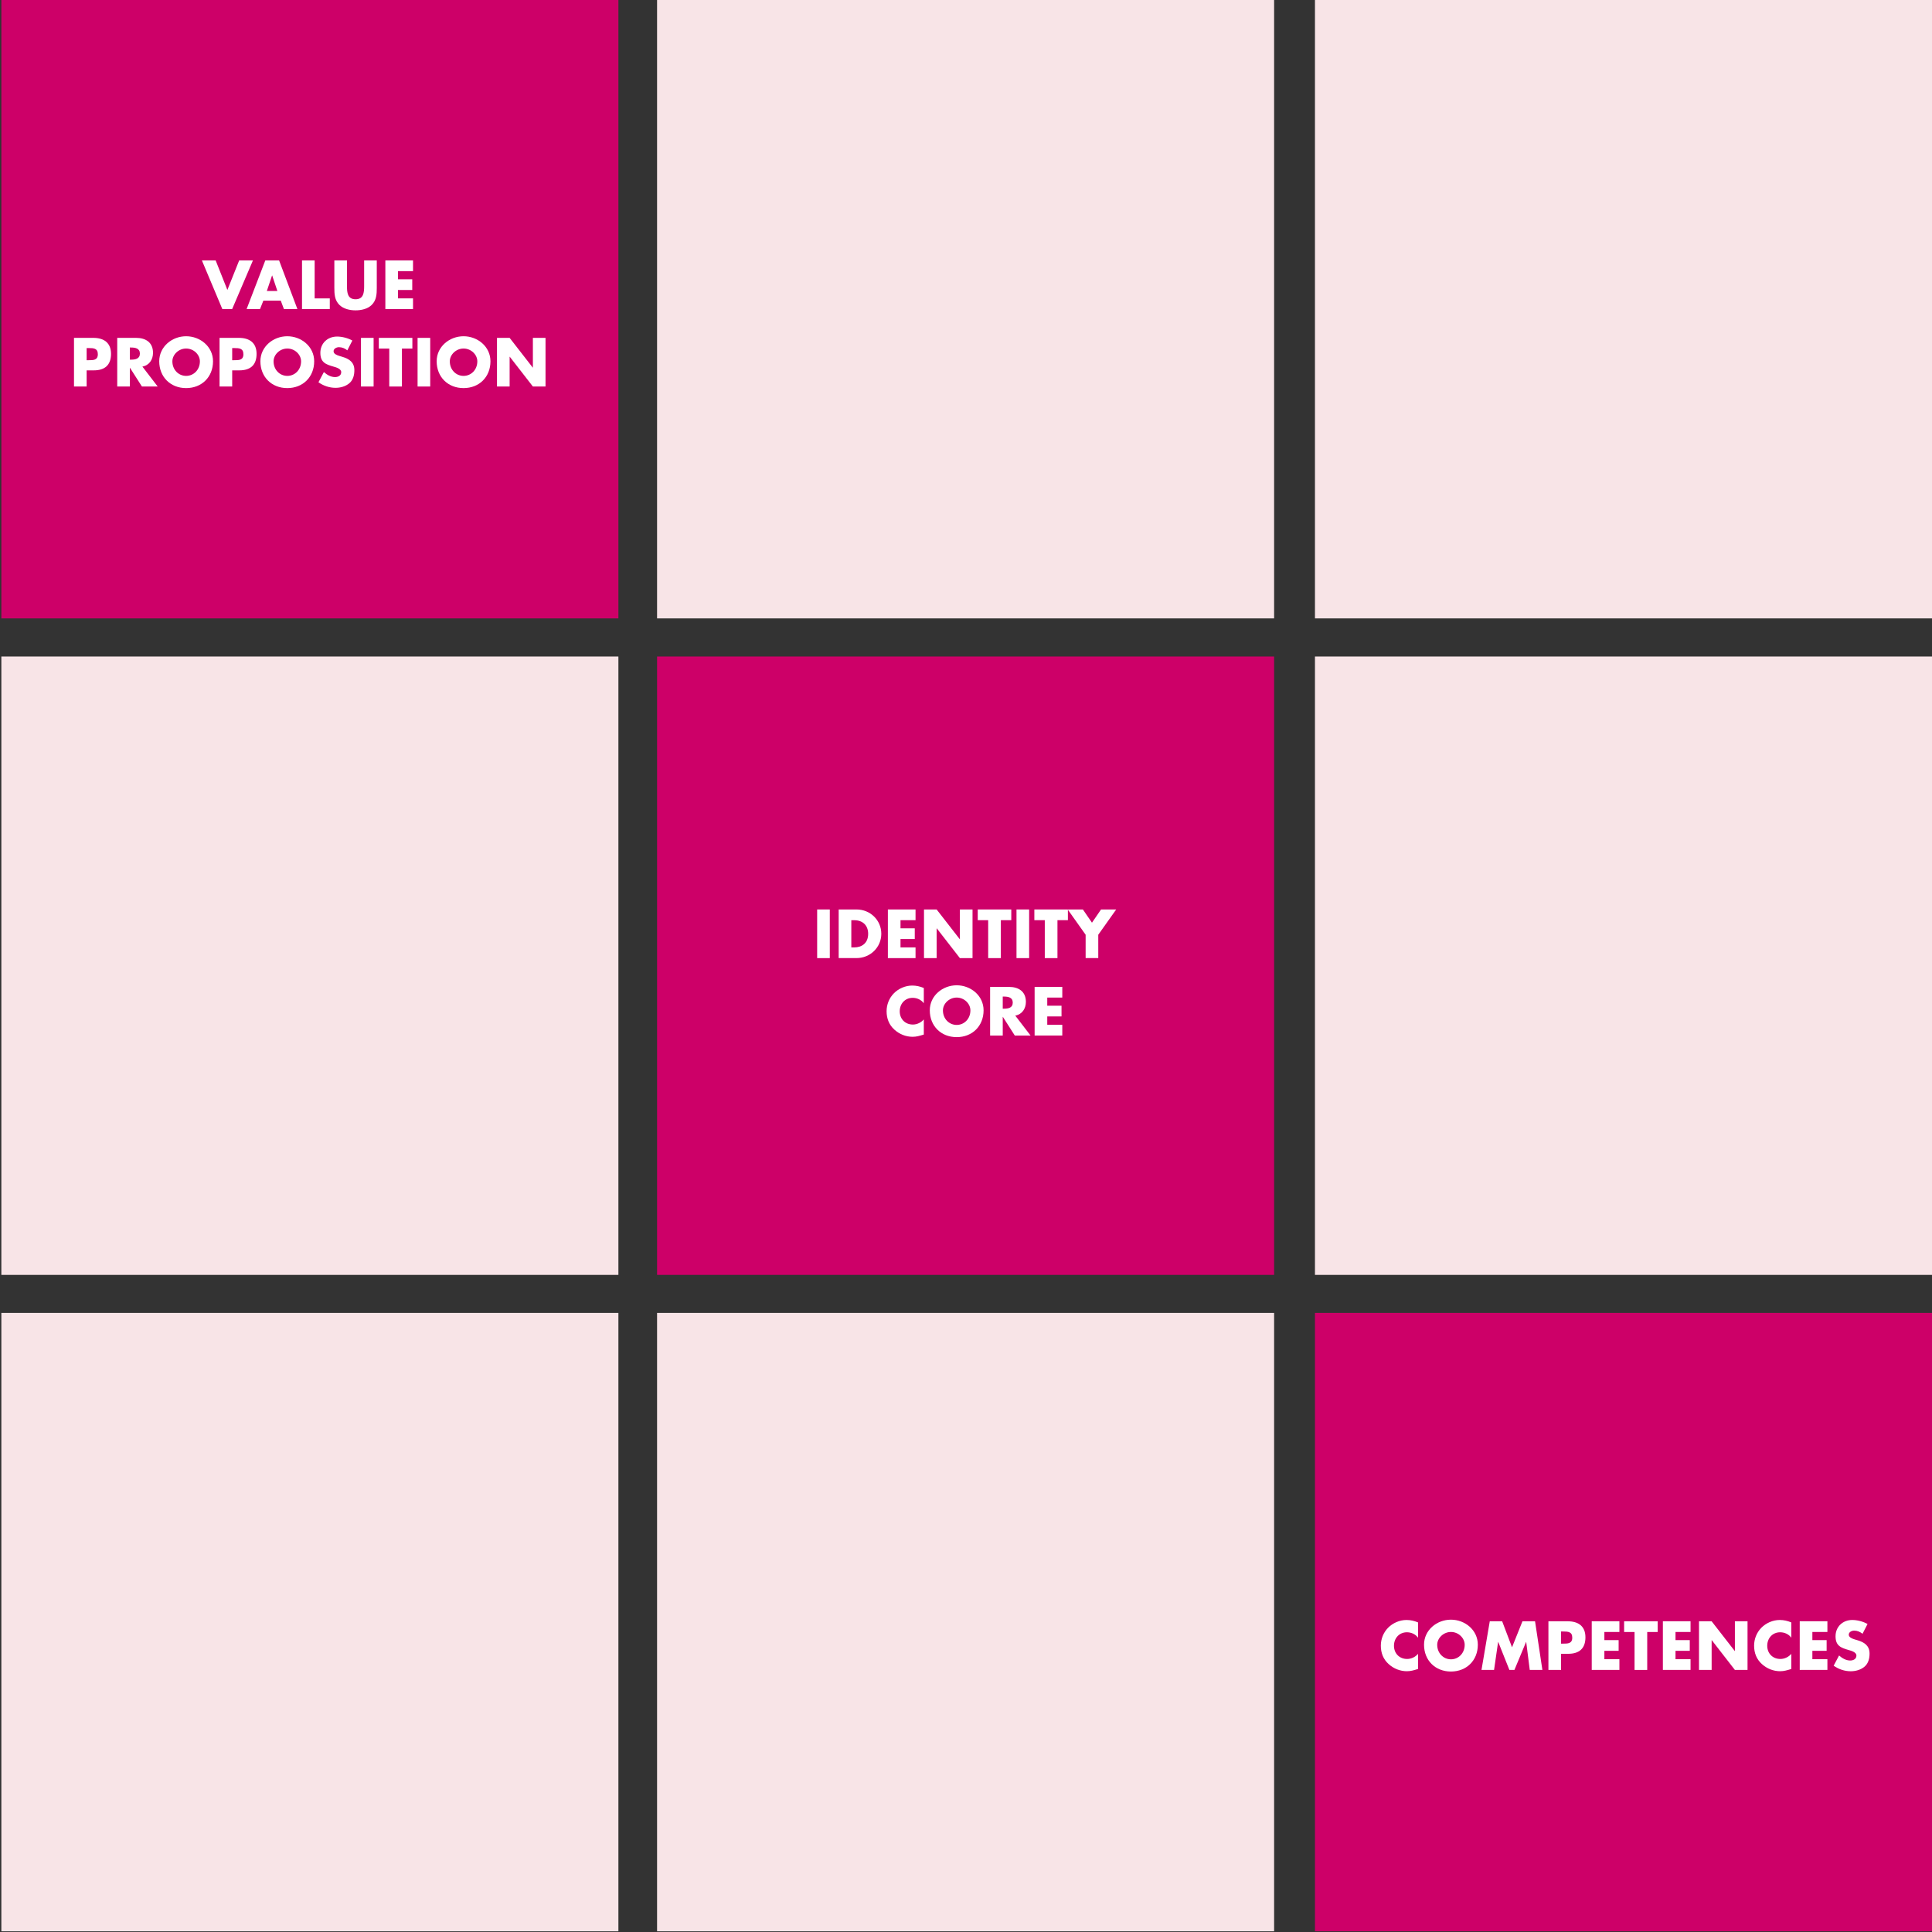 <?xml version="1.0" encoding="UTF-8"?>
<svg xmlns="http://www.w3.org/2000/svg" version="1.1" viewBox="0 0 500 500">
  <rect x="0" y="0" width="500" height="500" fill="#333333" stroke="none"/>
  <defs>
    <style>
      .cls-1 {
        fill: #fff;
      }

      .cls-2 {
        fill: #cd0068;
      }

      .cls-3 {
        fill: #f8e4e7;
      }
    </style>
  </defs>
  <!-- Generator: Adobe Illustrator 28.6.0, SVG Export Plug-In . SVG Version: 1.2.0 Build 709)  -->
  <g>
    <g id="Layer_1">
      <g id="Layer_1-2" data-name="Layer_1">
        <rect class="cls-3" x=".35" y="339.78" width="159.69" height="160.04"/>
        <rect class="cls-3" x=".35" y="169.9" width="159.69" height="160.04"/>
        <rect class="cls-2" x=".35" width="159.69" height="160.04"/>
        <rect class="cls-3" x="170.05" y="339.78" width="159.69" height="160.04"/>
        <rect class="cls-2" x="170.05" y="169.9" width="159.69" height="160.04"/>
        <rect class="cls-3" x="170.05" width="159.69" height="160.04"/>
        <rect class="cls-2" x="340.31" y="339.78" width="159.69" height="160.04"/>
        <rect class="cls-3" x="340.31" y="169.9" width="159.69" height="160.04"/>
        <rect class="cls-3" x="340.31" width="159.69" height="160.04"/>
      </g>
      <g>
        <path class="cls-1" d="M214.75,247.96h-3.27v-12.59h3.27v12.59Z"/>
        <path class="cls-1" d="M217.05,235.37h4.64c3.51,0,6.39,2.75,6.39,6.29s-2.9,6.29-6.39,6.29h-4.64v-12.59ZM220.33,245.19h.73c1.95,0,3.62-1.07,3.62-3.52,0-2.25-1.49-3.52-3.59-3.52h-.77v7.04Z"/>
        <path class="cls-1" d="M233.05,238.15v2.1h3.69v2.77h-3.69v2.17h3.89v2.77h-7.16v-12.59h7.16v2.77h-3.89Z"/>
        <path class="cls-1" d="M239.13,235.37h3.27l5.99,7.7h.03v-7.7h3.27v12.59h-3.27l-5.99-7.71h-.03v7.71h-3.27v-12.59Z"/>
        <path class="cls-1" d="M259.01,247.96h-3.27v-9.82h-2.7v-2.77h8.68v2.77h-2.7v9.82Z"/>
        <path class="cls-1" d="M266.34,247.96h-3.27v-12.59h3.27v12.59Z"/>
        <path class="cls-1" d="M273.66,247.96h-3.27v-9.82h-2.7v-2.77h8.68v2.77h-2.7v9.82Z"/>
        <path class="cls-1" d="M276.33,235.37h3.92l2.35,3.42,2.35-3.42h3.92l-4.64,6.54v6.04h-3.27v-6.04l-4.64-6.54Z"/>
        <path class="cls-1" d="M239.07,259.63c-.67-.9-1.75-1.39-2.87-1.39-2,0-3.35,1.54-3.35,3.49s1.37,3.42,3.41,3.42c1.07,0,2.14-.52,2.82-1.33v3.92c-1.09.33-1.87.58-2.89.58-1.75,0-3.42-.67-4.72-1.85-1.39-1.25-2.02-2.89-2.02-4.76,0-1.72.65-3.37,1.85-4.61,1.24-1.27,3.02-2.04,4.79-2.04,1.05,0,2.02.23,2.99.63v3.92Z"/>
        <path class="cls-1" d="M254.55,261.47c0,4.07-2.92,6.94-6.96,6.94s-6.96-2.87-6.96-6.94c0-3.81,3.34-6.48,6.96-6.48s6.96,2.67,6.96,6.48ZM244.03,261.49c0,2.17,1.6,3.76,3.56,3.76s3.55-1.59,3.55-3.76c0-1.74-1.6-3.32-3.55-3.32s-3.56,1.59-3.56,3.32Z"/>
        <path class="cls-1" d="M266.7,268h-4.07l-3.09-4.84h-.03v4.84h-3.27v-12.59h4.89c2.49,0,4.37,1.19,4.37,3.87,0,1.74-.97,3.24-2.75,3.56l3.96,5.16ZM259.51,261.05h.32c1.07,0,2.27-.2,2.27-1.57s-1.2-1.57-2.27-1.57h-.32v3.14Z"/>
        <path class="cls-1" d="M271.03,258.18v2.1h3.69v2.77h-3.69v2.17h3.89v2.77h-7.16v-12.59h7.16v2.77h-3.89Z"/>
      </g>
      <g>
        <path class="cls-1" d="M58.84,75.05l3.06-7.65h3.56l-5.38,12.59h-2.54l-5.29-12.59h3.56l3.04,7.65Z"/>
        <path class="cls-1" d="M68.16,77.8l-.87,2.19h-3.47l4.84-12.59h3.57l4.74,12.59h-3.49l-.82-2.19h-4.51ZM70.44,71.29h-.03l-1.35,4.01h2.72l-1.34-4.01Z"/>
        <path class="cls-1" d="M81.43,77.22h3.92v2.77h-7.19v-12.59h3.27v9.82Z"/>
        <path class="cls-1" d="M97.51,67.4v7.08c0,1.62-.07,3.22-1.32,4.44-1.05,1.04-2.7,1.4-4.17,1.4s-3.12-.37-4.17-1.4c-1.25-1.22-1.32-2.82-1.32-4.44v-7.08h3.27v6.63c0,1.64.12,3.42,2.22,3.42s2.22-1.79,2.22-3.42v-6.63h3.27Z"/>
        <path class="cls-1" d="M103,70.18v2.1h3.69v2.77h-3.69v2.17h3.89v2.77h-7.16v-12.59h7.16v2.77h-3.89Z"/>
        <path class="cls-1" d="M19.15,87.44h5.01c2.7,0,4.57,1.25,4.57,4.14s-1.6,4.27-4.46,4.27h-1.85v4.17h-3.27v-12.59ZM22.42,93.22h.55c1.19,0,2.35,0,2.35-1.54s-1.08-1.6-2.35-1.6h-.55v3.14Z"/>
        <path class="cls-1" d="M40.8,100.03h-4.07l-3.09-4.84h-.03v4.84h-3.27v-12.59h4.89c2.49,0,4.37,1.19,4.37,3.87,0,1.74-.97,3.24-2.75,3.56l3.96,5.16ZM33.61,93.08h.32c1.07,0,2.27-.2,2.27-1.57s-1.2-1.57-2.27-1.57h-.32v3.14Z"/>
        <path class="cls-1" d="M55.13,93.5c0,4.07-2.92,6.94-6.96,6.94s-6.96-2.87-6.96-6.94c0-3.81,3.34-6.48,6.96-6.48s6.96,2.67,6.96,6.48ZM44.61,93.52c0,2.17,1.6,3.76,3.56,3.76s3.56-1.59,3.56-3.76c0-1.74-1.6-3.32-3.56-3.32s-3.56,1.59-3.56,3.32Z"/>
        <path class="cls-1" d="M56.82,87.44h5.01c2.7,0,4.57,1.25,4.57,4.14s-1.6,4.27-4.46,4.27h-1.85v4.17h-3.27v-12.59ZM60.09,93.22h.55c1.19,0,2.35,0,2.35-1.54s-1.08-1.6-2.35-1.6h-.55v3.14Z"/>
        <path class="cls-1" d="M81.31,93.5c0,4.07-2.92,6.94-6.96,6.94s-6.96-2.87-6.96-6.94c0-3.81,3.34-6.48,6.96-6.48s6.96,2.67,6.96,6.48ZM70.8,93.52c0,2.17,1.6,3.76,3.56,3.76s3.56-1.59,3.56-3.76c0-1.74-1.6-3.32-3.56-3.32s-3.56,1.59-3.56,3.32Z"/>
        <path class="cls-1" d="M89.9,90.68c-.6-.5-1.37-.83-2.17-.83-.6,0-1.4.35-1.4,1.05s.88,1.02,1.45,1.2l.83.25c1.75.52,3.1,1.4,3.1,3.44,0,1.25-.3,2.54-1.3,3.39-.98.83-2.3,1.19-3.57,1.19-1.59,0-3.14-.53-4.42-1.44l1.4-2.64c.82.72,1.79,1.3,2.9,1.3.77,0,1.59-.38,1.59-1.27s-1.29-1.24-1.99-1.44c-2.05-.58-3.41-1.12-3.41-3.56s1.82-4.22,4.34-4.22c1.27,0,2.82.4,3.94,1.03l-1.3,2.54Z"/>
        <path class="cls-1" d="M96.69,100.03h-3.27v-12.59h3.27v12.59Z"/>
        <path class="cls-1" d="M104.01,100.03h-3.27v-9.82h-2.7v-2.77h8.68v2.77h-2.7v9.82Z"/>
        <path class="cls-1" d="M111.34,100.03h-3.27v-12.59h3.27v12.59Z"/>
        <path class="cls-1" d="M126.93,93.5c0,4.07-2.92,6.94-6.96,6.94s-6.96-2.87-6.96-6.94c0-3.81,3.34-6.48,6.96-6.48s6.96,2.67,6.96,6.48ZM116.41,93.52c0,2.17,1.6,3.76,3.56,3.76s3.56-1.59,3.56-3.76c0-1.74-1.6-3.32-3.56-3.32s-3.56,1.59-3.56,3.32Z"/>
        <path class="cls-1" d="M128.62,87.44h3.27l5.99,7.7h.03v-7.7h3.27v12.59h-3.27l-5.99-7.71h-.03v7.71h-3.27v-12.59Z"/>
      </g>
      <g>
        <path class="cls-1" d="M366.98,423.82c-.67-.9-1.75-1.39-2.87-1.39-2,0-3.35,1.54-3.35,3.49s1.37,3.42,3.41,3.42c1.07,0,2.14-.52,2.82-1.33v3.92c-1.09.33-1.87.58-2.89.58-1.75,0-3.42-.67-4.72-1.85-1.39-1.25-2.02-2.89-2.02-4.76,0-1.72.65-3.37,1.85-4.61,1.24-1.27,3.02-2.04,4.79-2.04,1.05,0,2.02.23,2.99.63v3.92Z"/>
        <path class="cls-1" d="M382.46,425.65c0,4.07-2.92,6.94-6.96,6.94s-6.96-2.87-6.96-6.94c0-3.81,3.34-6.48,6.96-6.48s6.96,2.67,6.96,6.48ZM371.95,425.67c0,2.17,1.6,3.76,3.56,3.76s3.55-1.59,3.55-3.76c0-1.74-1.6-3.32-3.55-3.32s-3.56,1.59-3.56,3.32Z"/>
        <path class="cls-1" d="M385.54,419.59h3.22l2.55,6.73,2.7-6.73h3.26l1.9,12.59h-3.27l-.92-7.25h-.03l-3.02,7.25h-1.3l-2.89-7.25h-.03l-1.05,7.25h-3.25l2.14-12.59Z"/>
        <path class="cls-1" d="M400.73,419.59h5.01c2.7,0,4.57,1.25,4.57,4.14s-1.6,4.27-4.46,4.27h-1.85v4.17h-3.27v-12.59ZM404,425.37h.55c1.19,0,2.35,0,2.35-1.54s-1.08-1.6-2.35-1.6h-.55v3.14Z"/>
        <path class="cls-1" d="M415.21,422.36v2.1h3.69v2.77h-3.69v2.17h3.89v2.77h-7.16v-12.59h7.16v2.77h-3.89Z"/>
        <path class="cls-1" d="M426.29,432.18h-3.27v-9.82h-2.7v-2.77h8.68v2.77h-2.7v9.82Z"/>
        <path class="cls-1" d="M433.62,422.36v2.1h3.69v2.77h-3.69v2.17h3.89v2.77h-7.16v-12.59h7.16v2.77h-3.89Z"/>
        <path class="cls-1" d="M439.7,419.59h3.27l5.99,7.7h.03v-7.7h3.27v12.59h-3.27l-5.99-7.71h-.03v7.71h-3.27v-12.59Z"/>
        <path class="cls-1" d="M463.58,423.82c-.67-.9-1.75-1.39-2.87-1.39-2,0-3.35,1.54-3.35,3.49s1.37,3.42,3.41,3.42c1.07,0,2.14-.52,2.82-1.33v3.92c-1.09.33-1.87.58-2.89.58-1.75,0-3.42-.67-4.72-1.85-1.39-1.25-2.02-2.89-2.02-4.76,0-1.72.65-3.37,1.85-4.61,1.24-1.27,3.02-2.04,4.79-2.04,1.05,0,2.02.23,2.99.63v3.92Z"/>
        <path class="cls-1" d="M469.04,422.36v2.1h3.69v2.77h-3.69v2.17h3.89v2.77h-7.16v-12.59h7.16v2.77h-3.89Z"/>
        <path class="cls-1" d="M482.03,422.83c-.6-.5-1.37-.83-2.17-.83-.6,0-1.4.35-1.4,1.05s.88,1.02,1.45,1.2l.83.25c1.75.52,3.1,1.4,3.1,3.44,0,1.25-.3,2.54-1.3,3.39-.99.83-2.3,1.19-3.57,1.19-1.59,0-3.14-.53-4.42-1.44l1.4-2.64c.82.72,1.79,1.3,2.9,1.3.77,0,1.59-.38,1.59-1.27s-1.29-1.24-1.99-1.44c-2.05-.58-3.41-1.12-3.41-3.56s1.82-4.22,4.34-4.22c1.27,0,2.82.4,3.94,1.04l-1.3,2.54Z"/>
      </g>
    </g>
  </g>
</svg>